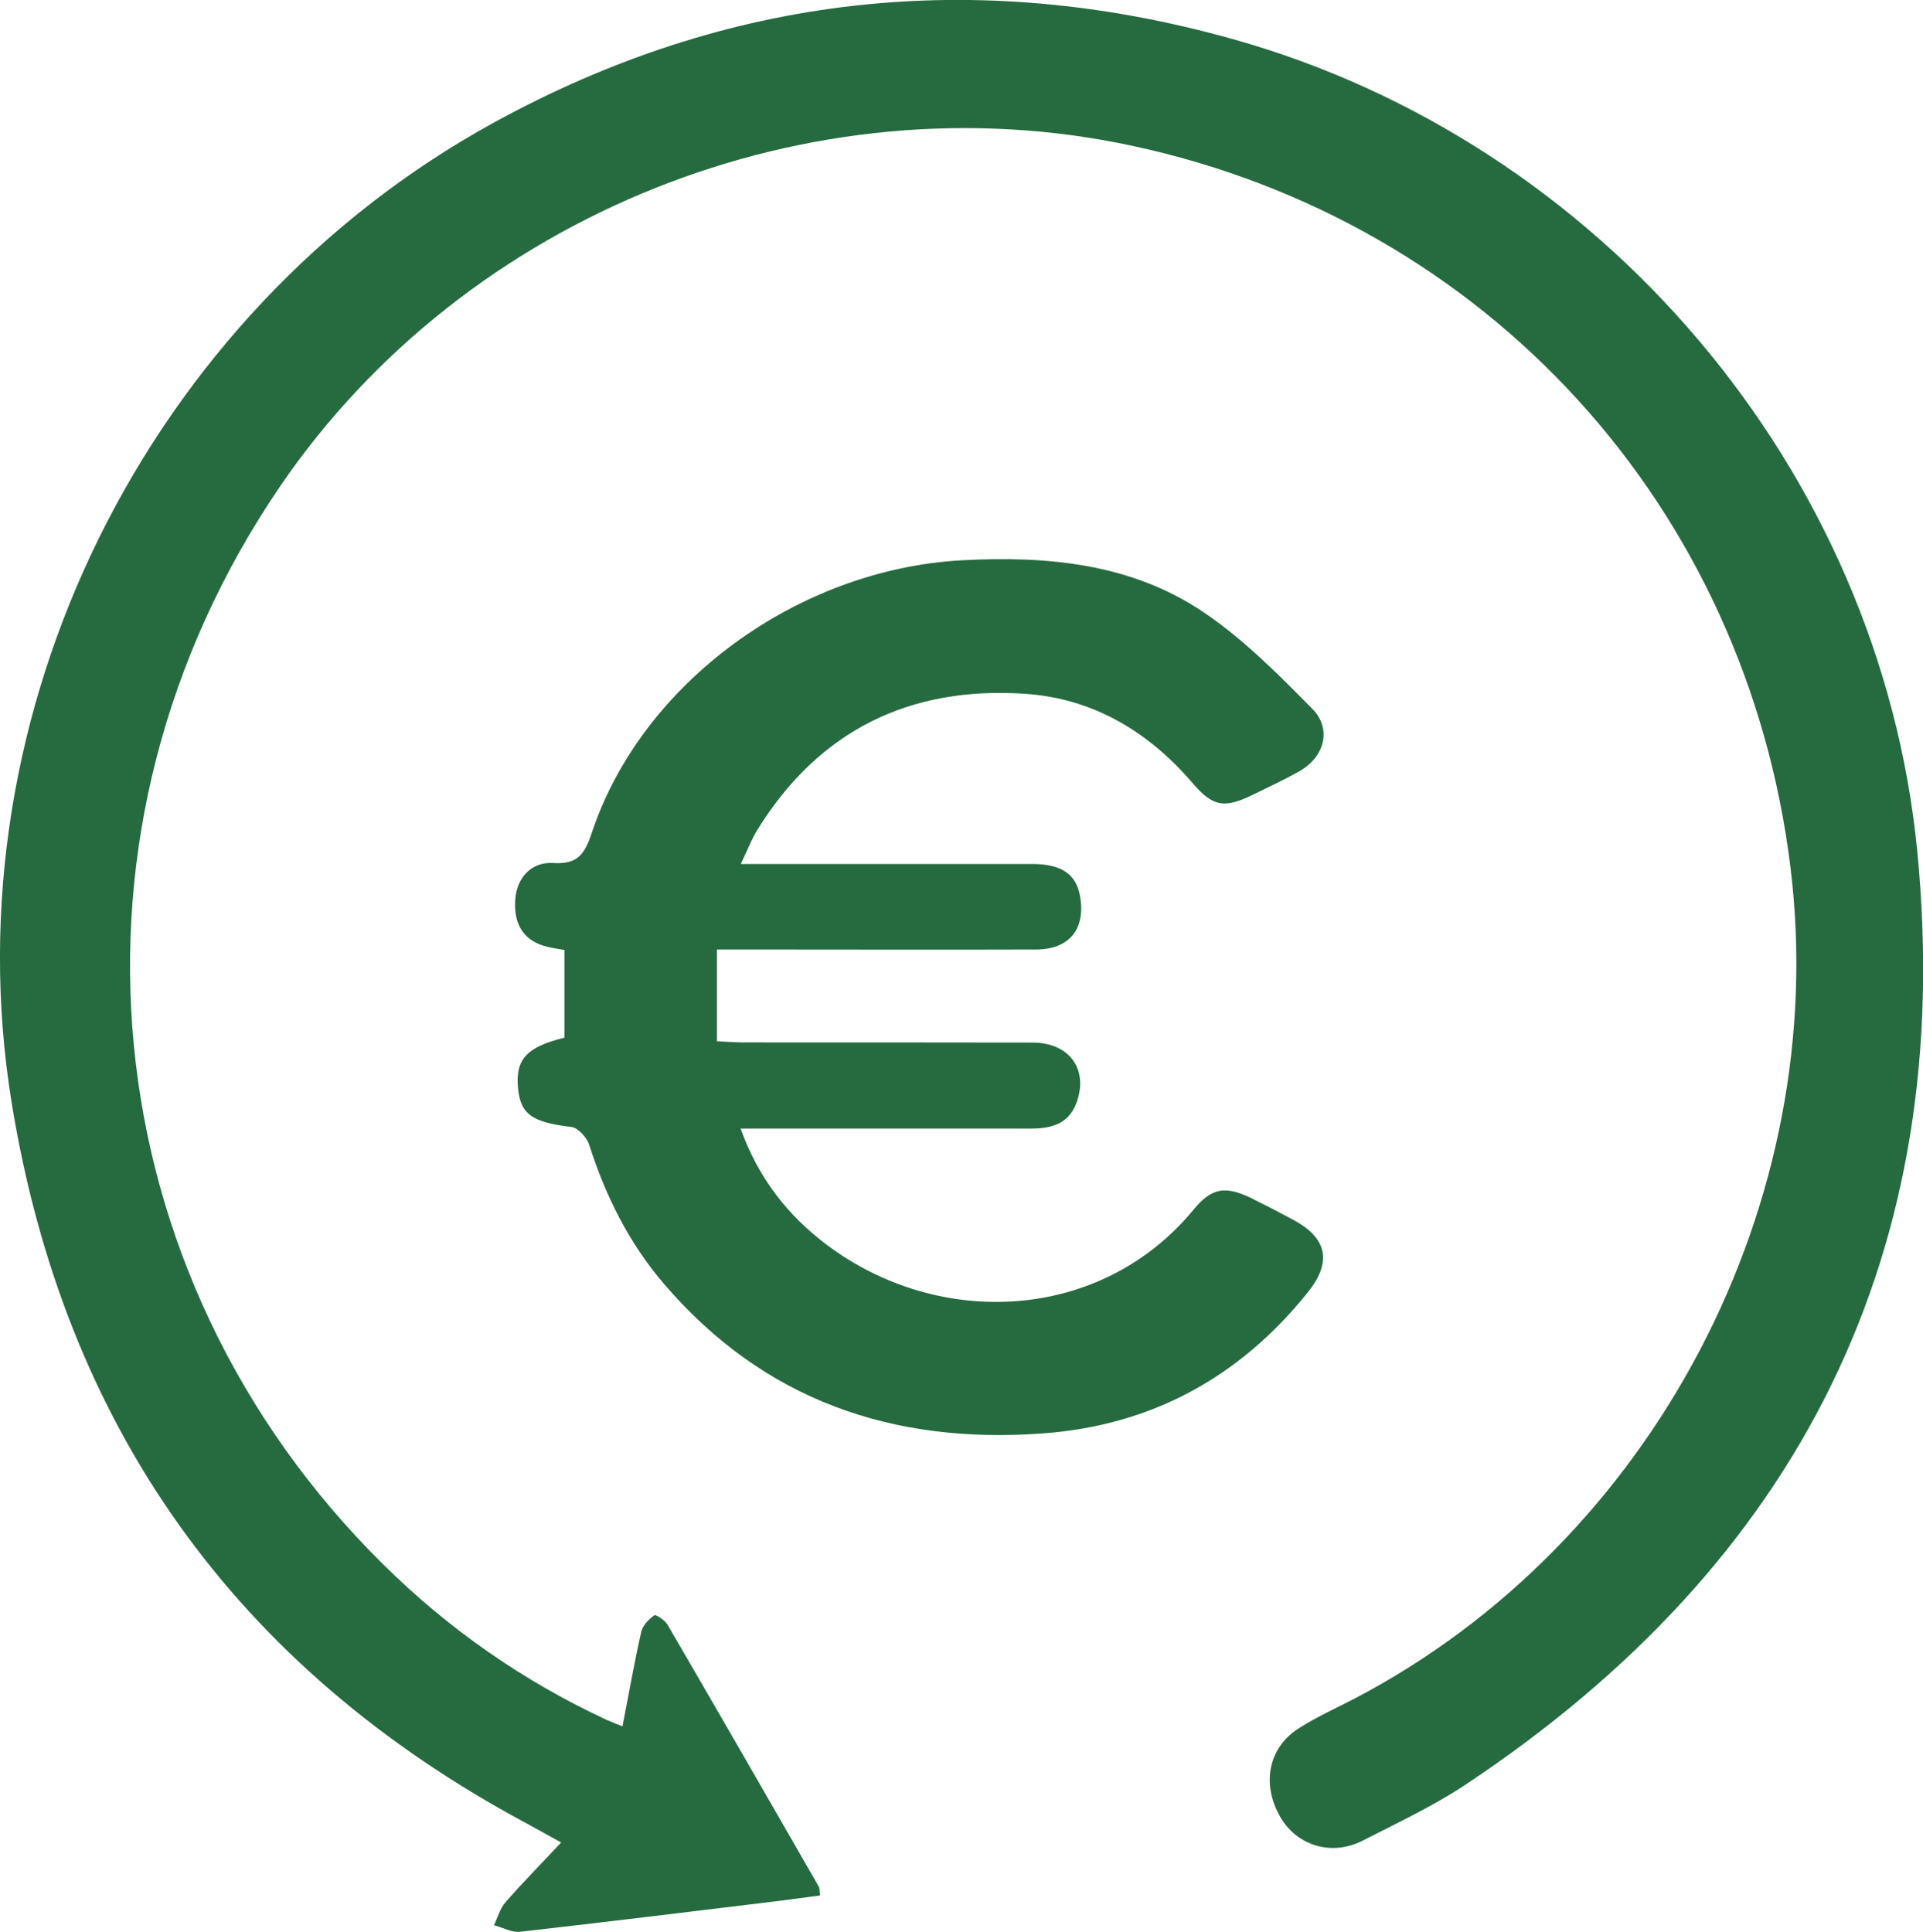 <?xml version="1.0" encoding="UTF-8"?><svg id="Layer_1" xmlns="http://www.w3.org/2000/svg" viewBox="0 0 117.57 118.14"><defs><style>.cls-1{fill:#266b40;stroke-width:0px;}</style></defs><path class="cls-1" d="M38.06,105.55c.39-1.99.72-3.9,1.15-5.79.09-.38.46-.75.79-.99.1-.07.65.3.81.57,3.1,5.33,6.18,10.67,9.25,16.02.06.11.04.27.08.54-.92.12-1.83.25-2.73.36-5.2.63-10.4,1.27-15.61,1.86-.51.06-1.06-.26-1.6-.4.23-.47.37-1.02.7-1.4,1.07-1.22,2.2-2.37,3.41-3.66-.79-.43-1.46-.81-2.14-1.18C14.42,101.96,3.9,87.2.7,67.35-3.13,43.6,9,19.14,30.15,7.52,44.51-.37,59.66-2.01,75.37,2.39c22.49,6.3,39.56,26.3,41.85,49.66,2.39,24.49-7.2,43.53-27.66,57.1-1.96,1.3-4.13,2.31-6.23,3.39-1.9.98-4.04.33-5.06-1.45-1.15-2-.73-4.22,1.12-5.4,1.09-.7,2.28-1.23,3.43-1.83,18.25-9.54,29.16-30.34,26.65-50.8-2.71-22.11-18.57-39.5-40.27-44.15-19.68-4.22-40.74,4.21-52.07,20.82-14.28,20.94-11.69,48.15,6.31,65.94,3.99,3.94,8.54,7.12,13.64,9.49.29.13.58.24.98.4Z"/><path class="cls-1" d="M43.83,58.07v5.6c.56.02,1.1.07,1.64.07,5.89,0,11.78,0,17.67.01,2.27,0,3.44,1.68,2.66,3.72-.51,1.32-1.61,1.54-2.83,1.54-5.29,0-10.58,0-15.86,0-.54,0-1.08,0-1.83,0,1.1,3.06,2.9,5.32,5.26,7.1,6.87,5.17,16.76,4.73,22.43-2.14,1.11-1.35,1.95-1.48,3.55-.7.87.43,1.74.88,2.59,1.34,2.05,1.12,2.33,2.57.84,4.42-4.17,5.2-9.58,8.14-16.22,8.62-9.15.67-17.04-2.03-23.13-9.14-2.14-2.49-3.58-5.39-4.58-8.52-.14-.44-.68-1.03-1.08-1.08-2.38-.28-3.12-.76-3.27-2.38-.16-1.76.52-2.51,2.84-3.08v-5.36c-.33-.06-.68-.11-1.02-.19-1.42-.33-2.1-1.32-1.99-2.89.09-1.32.97-2.33,2.34-2.24,1.47.09,1.9-.54,2.33-1.81,3.04-9.2,12.6-16.15,22.63-16.7,5.25-.28,10.38.19,14.82,3.2,2.42,1.64,4.54,3.78,6.61,5.88,1.23,1.24.74,2.97-.82,3.84-.93.52-1.9.97-2.86,1.44-1.71.82-2.4.71-3.64-.74-2.72-3.17-6.11-5.19-10.29-5.46-7.02-.46-12.55,2.25-16.31,8.31-.36.58-.6,1.23-1.02,2.1.72,0,1.2,0,1.68,0,5.38,0,10.76,0,16.14,0,1.8,0,2.68.63,2.92,1.95.36,2.01-.63,3.27-2.68,3.28-5.89.02-11.78,0-17.67,0-.55,0-1.1,0-1.86,0Z"/></svg>